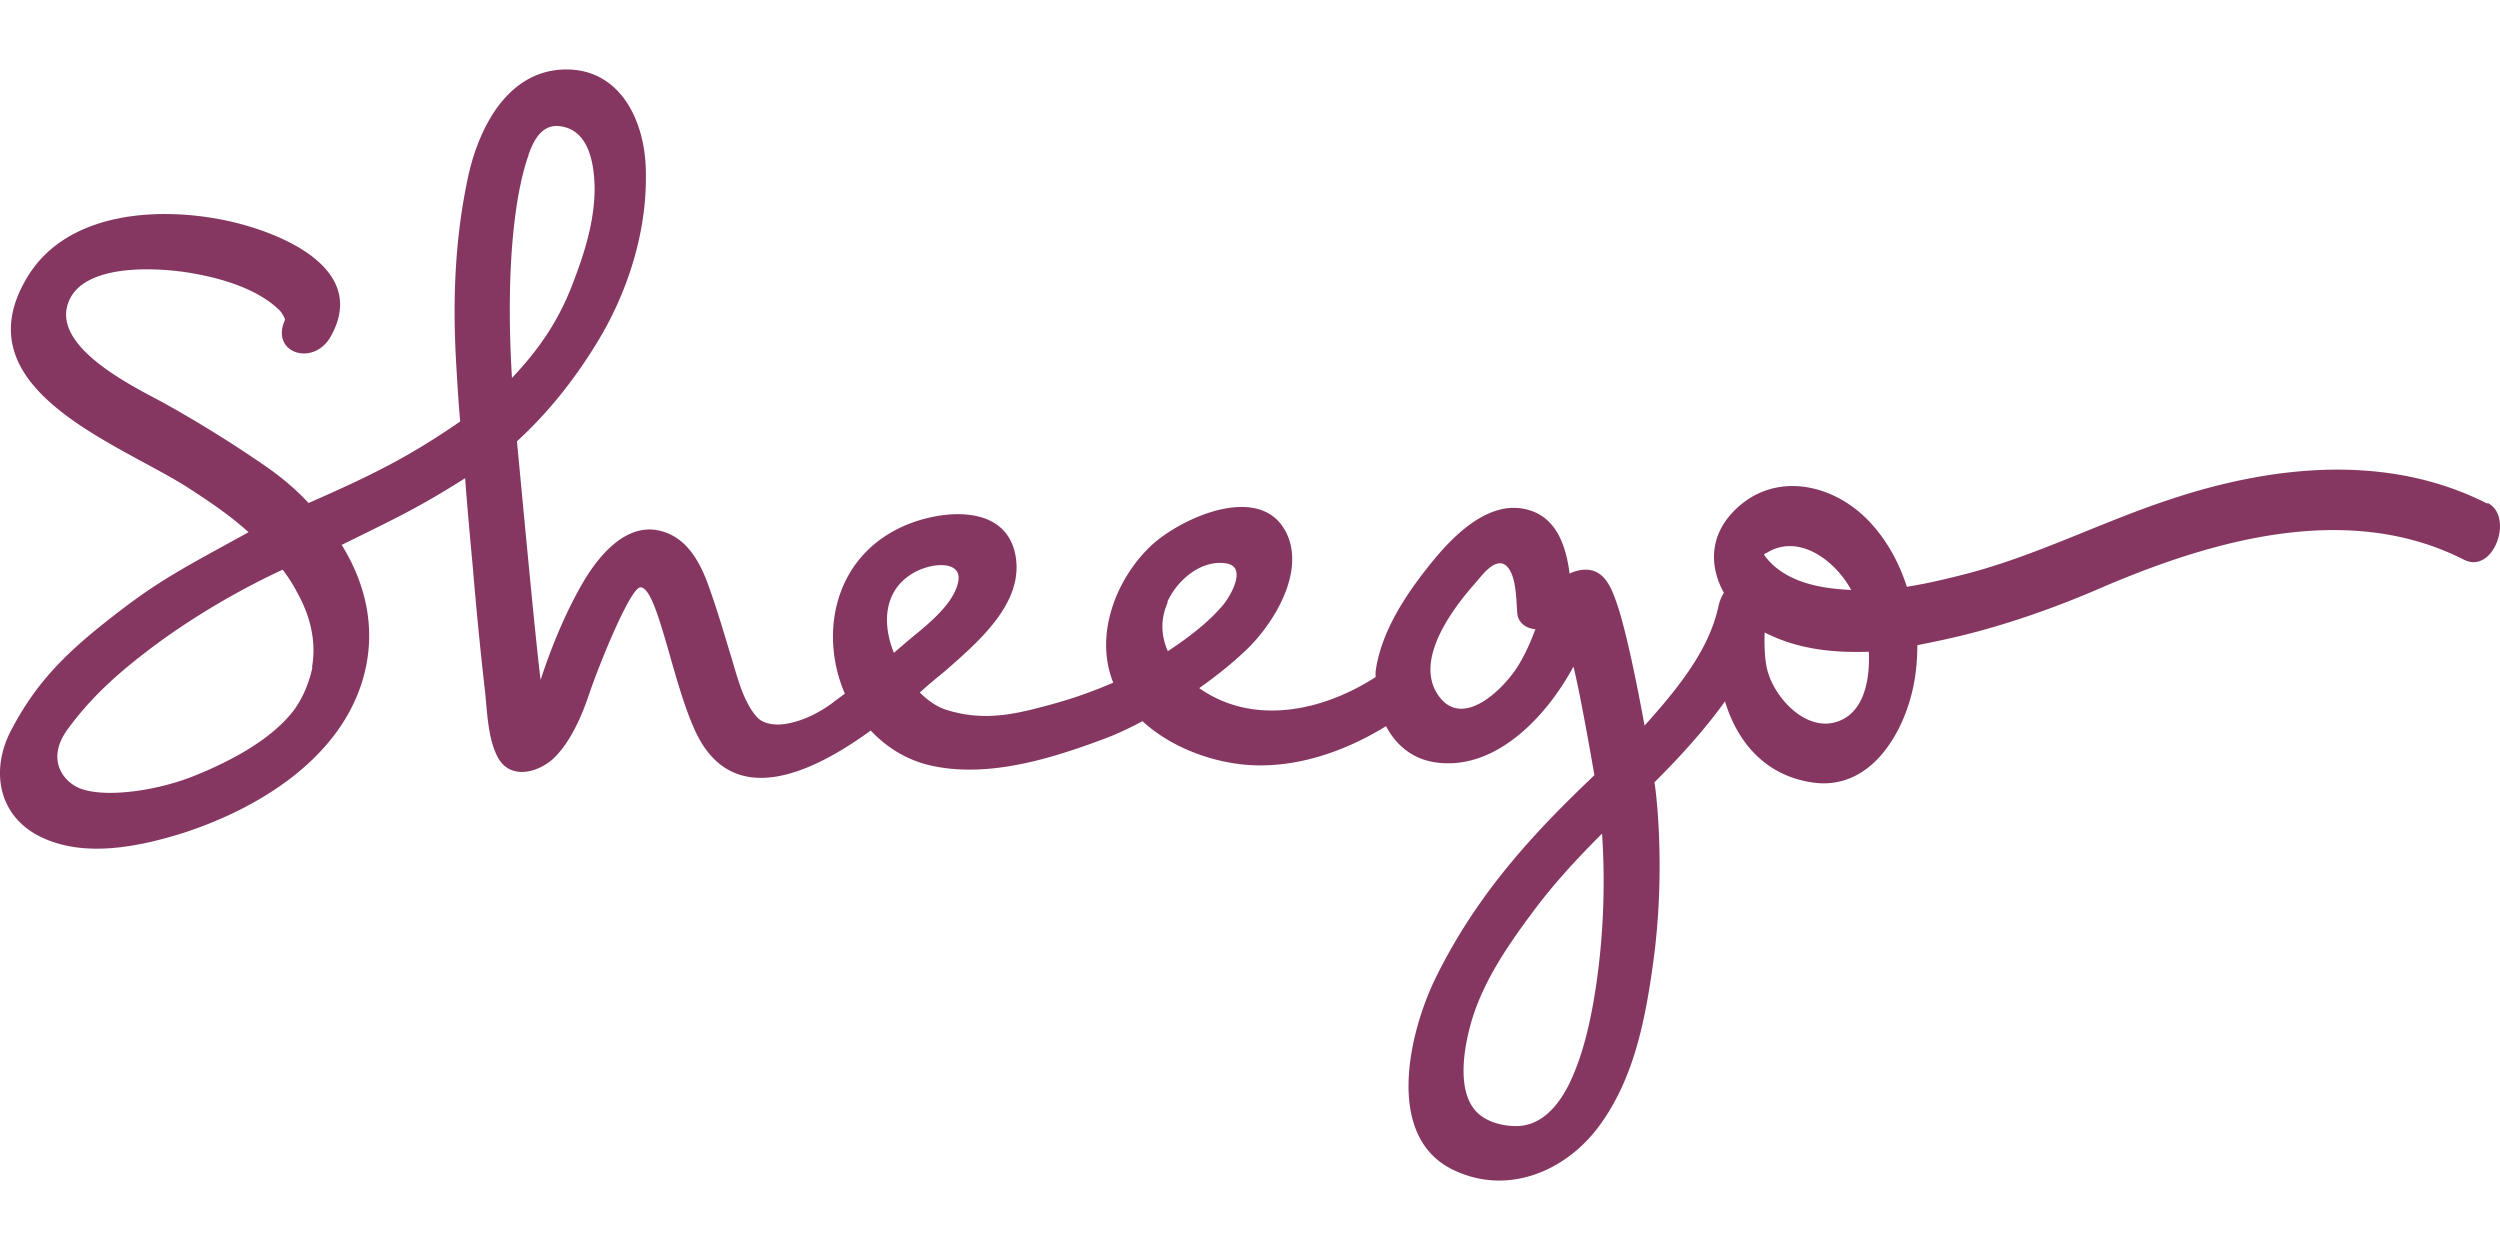 <?xml version="1.0"?>
<svg xmlns="http://www.w3.org/2000/svg" fill="none" viewBox="0 -5.25 189 94.5"><path fill="#863761" d="M188.033 32.82c-7.458-3.79-16.082-2.916-23.79-.375-5.25 1.707-10.125 4.248-15.5 5.664-1.458.375-3 .75-4.583 1-.583-1.791-1.458-3.416-2.708-4.79-2.792-3.082-7.5-4.082-10.542-.75-1.708 1.875-1.625 4.124-.583 5.998a3.2 3.2 0 0 0-.417 1.041c-.625 2.832-2.375 5.456-5.583 8.996-.541-2.998-1.375-7.08-2.041-9.08-.417-1.207-.917-2.706-2.417-2.706-.458 0-.833.125-1.208.291-.25-1.957-.917-4.081-2.917-4.748-3.041-1.041-5.875 1.874-7.583 3.998-1.875 2.333-3.75 5.123-4.166 8.164v.416c-4 2.582-9.25 3.707-13.333.833 1.291-.916 2.5-1.874 3.583-2.915 2.083-2 4.5-5.956 2.958-8.913-2-3.832-8.208-.916-10.333 1.208-2.583 2.54-4.125 6.705-2.708 10.204a34 34 0 0 1-4.75 1.666c-2.458.666-4.958 1.332-7.916.375-.667-.209-1.375-.709-1.959-1.292.917-.833 1.667-1.416 1.959-1.666 2.666-2.332 6-5.247 5.25-8.83-.875-4.08-6.334-3.248-9.042-1.79-4.75 2.499-5.708 8.038-3.833 12.37-.333.25-.625.458-1 .75-1.042.749-2.208 1.332-3.5 1.54-.792.125-1.667 0-2.125-.5-1.041-1.124-1.5-3.04-1.958-4.54-.583-1.915-1.125-3.79-1.833-5.705-.792-2.083-1.917-3.582-3.834-3.915-2.416-.375-4.333 1.957-5.416 3.748-1.208 2-2.417 4.748-3.333 7.58-.375-2.79-1.584-15.951-1.792-18.034 2.458-2.249 4.417-4.79 6-7.372 2.291-3.706 3.791-8.246 3.75-12.703.04-4.165-1.96-8.038-6-8.038-4.375 0-6.583 4.29-7.416 7.997-1.042 4.79-1.209 9.496-.917 14.41.083 1.416.167 2.79.292 4.207-4.042 2.79-6.834 4.123-11.458 6.164-1.167-1.25-2.375-2.207-3.75-3.124a93 93 0 0 0-7-4.331c-1.833-1.041-8.583-4.082-7.458-7.58 1.083-3.374 7.625-2.666 9.416-2.333 2.417.417 5.042 1.25 6.625 2.832.125.125.333.5.375.625v.083c-1.125 2.5 2.167 3.54 3.458 1.25 2.917-5.165-3.791-7.872-7.75-8.746-5.166-1.125-12.207-.75-15.207 4.29-5.042 8.413 6.874 12.494 12.166 15.868 1.542 1 3.166 2.082 4.583 3.373-4.75 2.624-6.708 3.582-10.166 6.29C4.79 44.232 2.665 46.48.83 49.979c-1.583 3.04-.958 6.54 2.334 8.08 3.25 1.541 7.291.708 10.54-.291 5.75-1.833 12-5.623 13.75-11.745 1.042-3.666.209-7.123-1.624-10.08 4.583-2.249 5.958-2.915 9.333-5.04.166 2.25.374 4.499.583 6.748.25 2.999.541 5.997.875 8.955.208 1.666.208 3.873 1 5.372.958 1.833 3.25 1.166 4.416-.083 1.125-1.166 1.959-3.04 2.5-4.665.834-2.457 3.125-8.038 3.875-8.08 1.333 0 2.458 7.497 4.292 11.162 2.791 5.54 8.541 3 13.124-.333 1.25 1.333 2.875 2.333 4.833 2.707 4.209.833 8.792-.583 12.708-2.04q1.376-.5 3-1.375c2.083 1.916 5.042 3.04 7.75 3.29 3.708.334 7.5-.958 10.666-2.915.708 1.374 1.917 2.416 3.542 2.707 4.458.791 8.416-3.123 10.624-7.205.459 1.75 1.417 7.205 1.584 8.205-4.042 3.873-8.667 8.538-12 15.327-2 4.081-3.916 12.036 1.375 14.535 4.125 1.958 8.541.042 11.041-3.415 2.542-3.498 3.417-7.788 4.042-12.37.916-6.705.25-12.578.083-13.536 1.917-1.916 3.75-3.915 5.333-6.122.917 3.04 3 5.58 6.542 6.122 4.166.667 6.708-3.207 7.583-6.747.291-1.166.416-2.374.416-3.623a76 76 0 0 0 3.292-.709c3.583-.874 7.125-2.124 10.5-3.581 8.499-3.666 18.791-6.623 27.54-2.166 2.25 1.124 3.792-3.29 1.792-4.29zM23.623 45.19c-.084.416-.46 2.04-1.5 3.373-1.75 2.207-4.876 3.832-7.625 4.915-2.667 1.04-6.5 1.624-8.458.874-1.25-.5-2.625-2.207-.875-4.54 1.874-2.54 4-4.373 6.5-6.247 2.916-2.166 6.374-4.206 9.707-5.747.375.5.792 1.124 1.084 1.707 1.083 1.916 1.458 3.874 1.125 5.706zM39.954 6.456c.417-1.208 1.083-2.333 2.375-2.166 2 .25 2.583 2.374 2.625 4.665 0 2.624-.833 5.08-1.625 7.163-1.042 2.75-2.458 4.915-4.625 7.206-.542-9.038.375-14.411 1.25-16.827zM68.912 38.15c1.459-.917 3.792-1.042 3.542.5-.292 1.832-2.625 3.54-3.958 4.664-.334.292-.625.542-.917.792-.875-2.166-.791-4.623 1.333-5.956m19.333 2.124c.708-1.624 2.583-3.29 4.542-2.916 1.374.292.416 2.166-.25 3.04-1.084 1.334-2.667 2.541-4.25 3.583-.5-1.125-.584-2.416 0-3.707zm26.458 4.915c-1.125 1.749-4.209 4.748-6 2.082s1.125-6.539 2.916-8.538c.459-.542 1.417-1.833 2.209-1.25.833.667.791 2.666.875 3.582.041.791.708 1.208 1.374 1.25-.375 1-.791 1.957-1.374 2.874m5.708 25.614c-.375 1.999-.875 3.998-1.75 5.83-.959 1.958-2.292 3.25-4.042 3.25-1 0-2.208-.292-2.958-1.042-1.542-1.54-1-4.748-.5-6.58.875-3.25 2.917-6.165 4.916-8.83 1.542-2.04 3.25-3.873 5.042-5.664 0 .458.542 6.122-.708 13.036m13.124-34.236c2.417-1.54 5.208.541 6.417 2.79-1-.083-4.667-.124-6.5-2.54-.125-.167-.083-.167.042-.25zm5.833 12.537c-2.583 1.374-5.291-1.583-5.791-3.832-.25-1.166-.167-2.666-.167-2.707 2.583 1.332 5.375 1.54 7.875 1.457.083 1.958-.292 4.207-1.917 5.081"/></svg>
